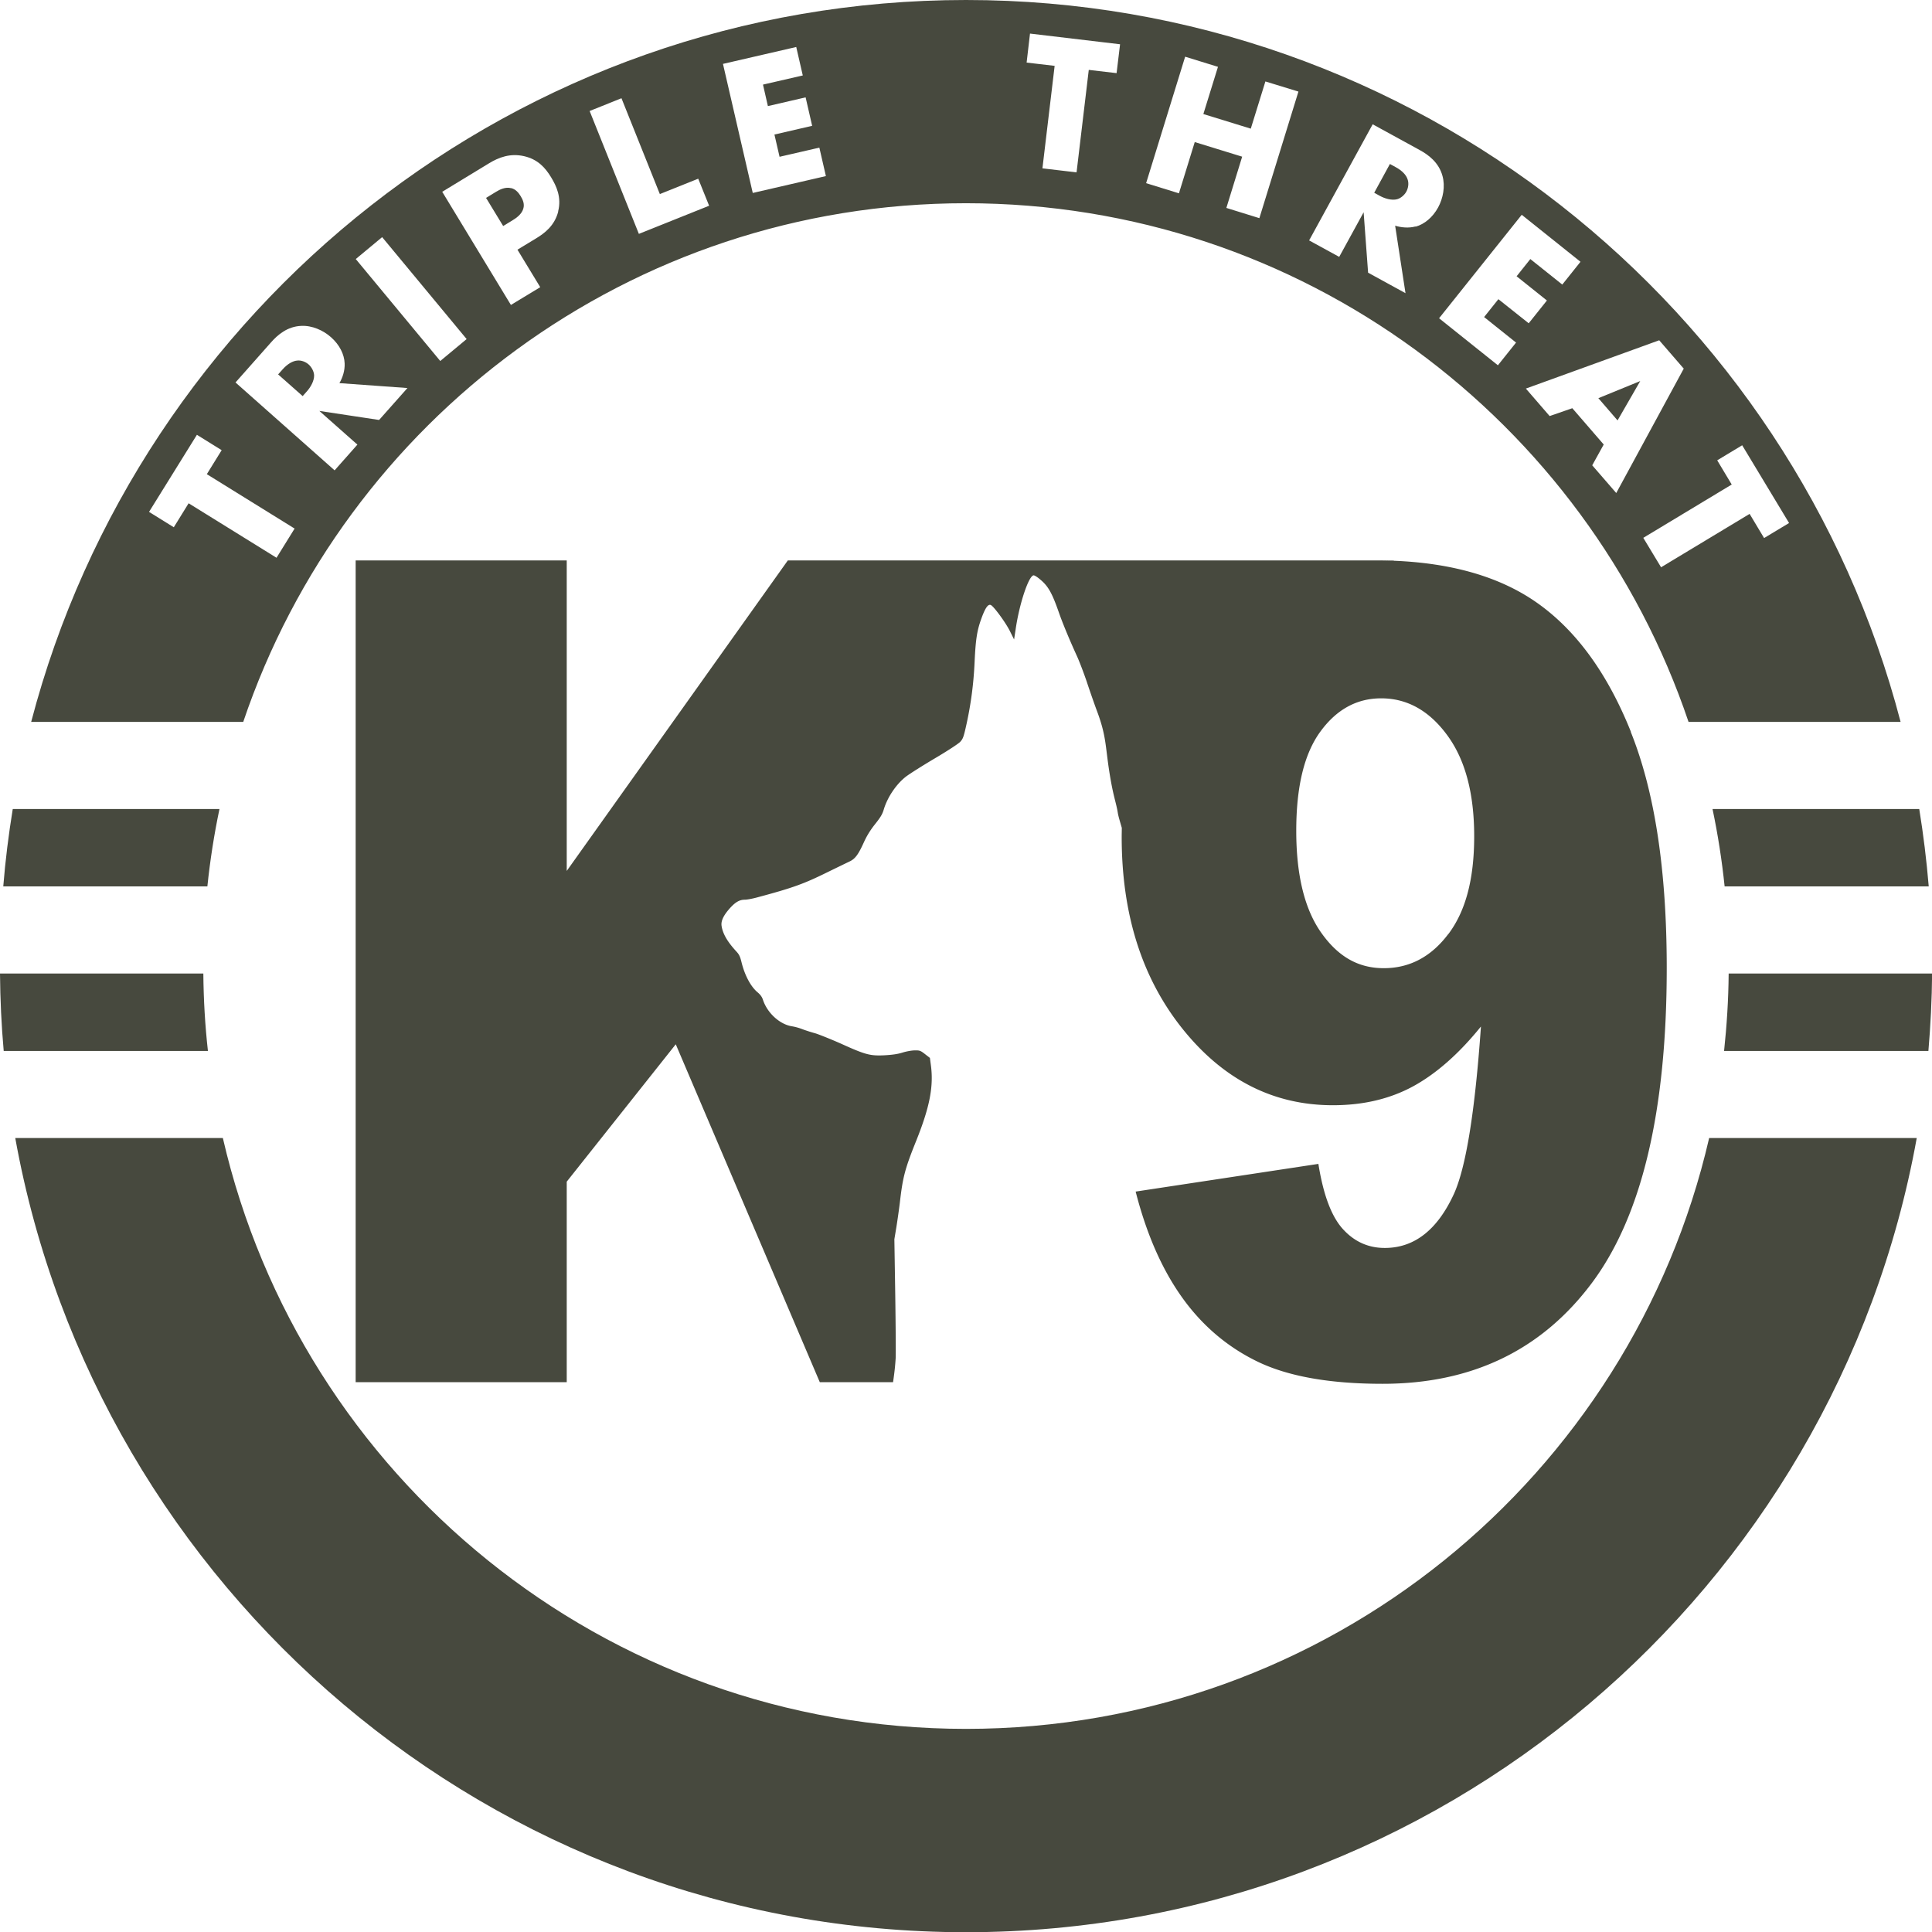 <?xml version="1.0" encoding="UTF-8"?>
<svg data-bbox="0 0 177.21 177.22" viewBox="0 0 177.2 177.22" xmlns="http://www.w3.org/2000/svg" data-type="color">
    <g>
        <path d="m127.87 51.4-.07.03c-.53-.02-1.08-.03-1.63-.03h1.7Z" fill="#47493e" data-color="1"/>
        <path d="M149.58 67.11c-2.19-5.46-5.13-9.44-8.79-11.95-3.33-2.28-7.66-3.52-12.98-3.73-.53-.02-1.08-.03-1.63-.03H72.26L51.98 79.88V51.4H32.62v75.37h19.36v-18.39l10-12.6 13.21 30.99h6.72c.14-.95.2-1.56.24-2.21.02-.44 0-3.07-.04-5.85l-.08-5.05.19-1.14c.1-.64.24-1.62.31-2.19.27-2.36.46-3.11 1.52-5.74 1.23-3.08 1.6-4.97 1.32-6.96l-.08-.6-.45-.35c-.41-.32-.49-.35-.94-.34-.27 0-.77.09-1.12.2-.44.14-.95.21-1.67.25-1.31.06-1.73-.05-3.96-1.06-.88-.39-1.95-.82-2.35-.95-.41-.11-.96-.29-1.22-.39a5.11 5.11 0 0 0-.94-.26c-1.12-.17-2.28-1.23-2.67-2.45-.09-.26-.23-.45-.49-.67-.62-.52-1.17-1.54-1.47-2.76-.13-.53-.22-.71-.47-.98-.82-.89-1.25-1.62-1.36-2.36-.06-.43.16-.92.72-1.56.53-.6.92-.83 1.41-.83.21 0 .74-.1 1.17-.22 3.25-.87 4.24-1.23 6.43-2.31.9-.44 1.81-.88 2.04-.99.49-.24.78-.63 1.29-1.76.27-.59.57-1.08 1.02-1.65.51-.64.67-.91.8-1.35.34-1.13 1.14-2.31 2.02-3 .31-.24 1.49-.99 2.64-1.67 1.22-.72 2.19-1.36 2.35-1.53.25-.28.31-.41.58-1.64.41-1.88.65-3.7.74-5.71.09-1.94.21-2.76.54-3.73.39-1.13.67-1.58.94-1.47.26.1 1.37 1.61 1.76 2.4l.38.76.14-.91c.34-2.37 1.21-4.97 1.66-4.97.07 0 .31.14.51.31.8.64 1.15 1.24 1.81 3.13.33.95 1 2.56 1.67 4.02.22.49.61 1.52.87 2.28.25.76.67 1.97.93 2.67.87 2.31.77 3.19 1.14 5.57.37 2.37.63 2.81.79 3.84.06.35.25.95.36 1.34 0 .28-.01.55-.01.84 0 7.1 1.87 12.98 5.61 17.63 3.74 4.65 8.33 6.97 13.76 6.97 2.79 0 5.24-.58 7.37-1.74 2.12-1.16 4.2-2.99 6.21-5.48-.55 7.84-1.38 12.96-2.49 15.38-1.52 3.29-3.63 4.93-6.33 4.93-1.52 0-2.8-.58-3.85-1.74-1.05-1.16-1.79-3.15-2.24-5.97l-16.76 2.54c.99 3.88 2.41 7.12 4.26 9.71 1.85 2.59 4.17 4.56 6.95 5.9 2.79 1.34 6.59 2.02 11.43 2.02 8.17 0 14.55-3.06 19.16-9.19 4.61-6.13 6.91-15.77 6.91-28.95 0-8.96-1.1-16.17-3.29-21.63Zm-16.74 18.55c-1.57 2.09-3.55 3.14-5.92 3.14s-4.2-1.08-5.73-3.24c-1.53-2.15-2.3-5.28-2.3-9.36s.74-7.09 2.22-9.11c1.48-2.02 3.33-3.04 5.57-3.04 2.37 0 4.39 1.12 6.04 3.36 1.66 2.24 2.49 5.34 2.49 9.29s-.79 6.87-2.36 8.96Z" fill="#47493e" data-color="1"/>
        <path d="M1.17 74.2C.79 76.54.49 78.91.3 81.3h18.72c.25-2.41.62-4.77 1.11-7.1H1.17Z" fill="#47493e" data-color="1"/>
        <path d="M19.07 96.39c-.26-2.33-.4-4.7-.42-7.1H0c.02 2.39.13 4.76.34 7.1h18.74Z" fill="#47493e" data-color="1"/>
        <path d="M156.76 104.38c-7.16 31.04-34.94 54.19-68.16 54.19s-61-23.15-68.16-54.19H1.4c7.46 41.36 43.72 72.84 87.2 72.84s79.74-31.48 87.2-72.84h-19.04Z" fill="#47493e" data-color="1"/>
        <path d="M177.2 89.29h-18.65c-.02 2.4-.17 4.77-.42 7.1h18.74c.2-2.34.32-4.71.34-7.1Z" fill="#47493e" data-color="1"/>
        <path d="M157.07 74.2c.49 2.33.86 4.7 1.11 7.1h18.72c-.2-2.4-.49-4.76-.87-7.1h-18.96Z" fill="#47493e" data-color="1"/>
        <path d="M46.88 17.26c-.51-.14-1.04.12-1.38.33l-.92.56 1.57 2.58.9-.55c.28-.17.79-.52.94-1.02.16-.48-.08-.91-.23-1.16-.17-.28-.43-.64-.88-.75Z" fill="#47493e" data-color="1"/>
        <path d="m128.01 15.33-.53-.29-1.44 2.64.53.29c.42.23 1.07.44 1.58.3.32-.09.66-.37.84-.7.17-.32.24-.74.12-1.1-.12-.4-.49-.81-1.1-1.14Z" fill="#47493e" data-color="1"/>
        <path fill="#47493e" d="m148.36 38.56 2.08-3.61-3.84 1.57 1.76 2.04z" data-color="1"/>
        <path d="M27.27 33.07c-.41.03-.9.3-1.36.82l-.4.45 2.25 1.99.4-.45c.31-.35.67-.94.65-1.47-.02-.33-.21-.72-.5-.98-.27-.24-.67-.4-1.04-.36Z" fill="#47493e" data-color="1"/>
        <path d="M88.6 0C47.48 0 12.81 28.16 2.86 66.21h19.45c9.34-27.65 35.48-47.57 66.28-47.57s56.94 19.92 66.28 47.57h19.45C164.39 28.16 129.72 0 88.6 0ZM25.35 51.15l-8.05-4.99-1.36 2.2-2.27-1.41 4.39-7.07 2.27 1.41-1.36 2.2 8.05 4.99-1.66 2.68Zm9.43-12.63-5.49-.83 3.49 3.09-2.09 2.36-9.09-8.06 3.26-3.68c.6-.68 1.49-1.46 2.77-1.51.99-.05 2.01.4 2.73 1.04.78.69 1.22 1.57 1.25 2.4.03.66-.19 1.32-.48 1.81l6.24.45-2.6 2.93Zm5.6-5.41-7.75-9.35 2.42-2.01 7.75 9.35-2.42 2.01ZM51.2 19.4c-.33 1.29-1.23 1.98-2.04 2.47l-1.7 1.03 2.09 3.44-2.69 1.63-6.3-10.38 4.29-2.61c.9-.55 1.94-.94 3.2-.66 1.28.29 1.96 1.06 2.49 1.93.5.82.98 1.86.65 3.14Zm7.4 2.06-4.52-11.28L57 9.01l3.52 8.79 3.52-1.41 1 2.48-6.44 2.58Zm10.44-3.77L66.31 5.86l6.72-1.55.6 2.61-3.65.84.45 1.97 3.46-.8.6 2.61-3.46.8.47 2.04 3.65-.84.6 2.61-6.72 1.55Zm33.39-10.98-2.57-.3-1.12 9.4-3.13-.37 1.12-9.4-2.57-.3.31-2.66 8.26.98-.32 2.66Zm13.08 13.3-3.03-.94 1.45-4.7-4.35-1.34-1.45 4.7-3.01-.93 3.58-11.6 3.01.93-1.34 4.33 4.35 1.34 1.34-4.33 3.03.93-3.58 11.6Zm14.32.76c-.63.17-1.32.1-1.87-.07l.95 6.19-3.43-1.88-.41-5.54-2.24 4.09-2.76-1.51 5.83-10.65 4.31 2.36c.8.44 1.75 1.13 2.09 2.37.27.96.06 2.05-.4 2.9-.5.91-1.25 1.53-2.06 1.76Zm7.55 12.73-5.39-4.31 7.58-9.49 5.39 4.31-1.67 2.09-2.93-2.34-1.26 1.58 2.78 2.22-1.67 2.09-2.78-2.21-1.31 1.64 2.93 2.34-1.67 2.09Zm8.66 9.17 1.05-1.9-2.88-3.33-2.08.72-2.18-2.52 12.23-4.43 2.25 2.6-6.19 11.41-2.21-2.55Zm14.42 4.47-8.11 4.89-1.63-2.7 8.11-4.89-1.33-2.22 2.29-1.38 4.3 7.13-2.29 1.38-1.33-2.22Z" fill="#47493e" data-color="1"/>
    </g>
</svg>
